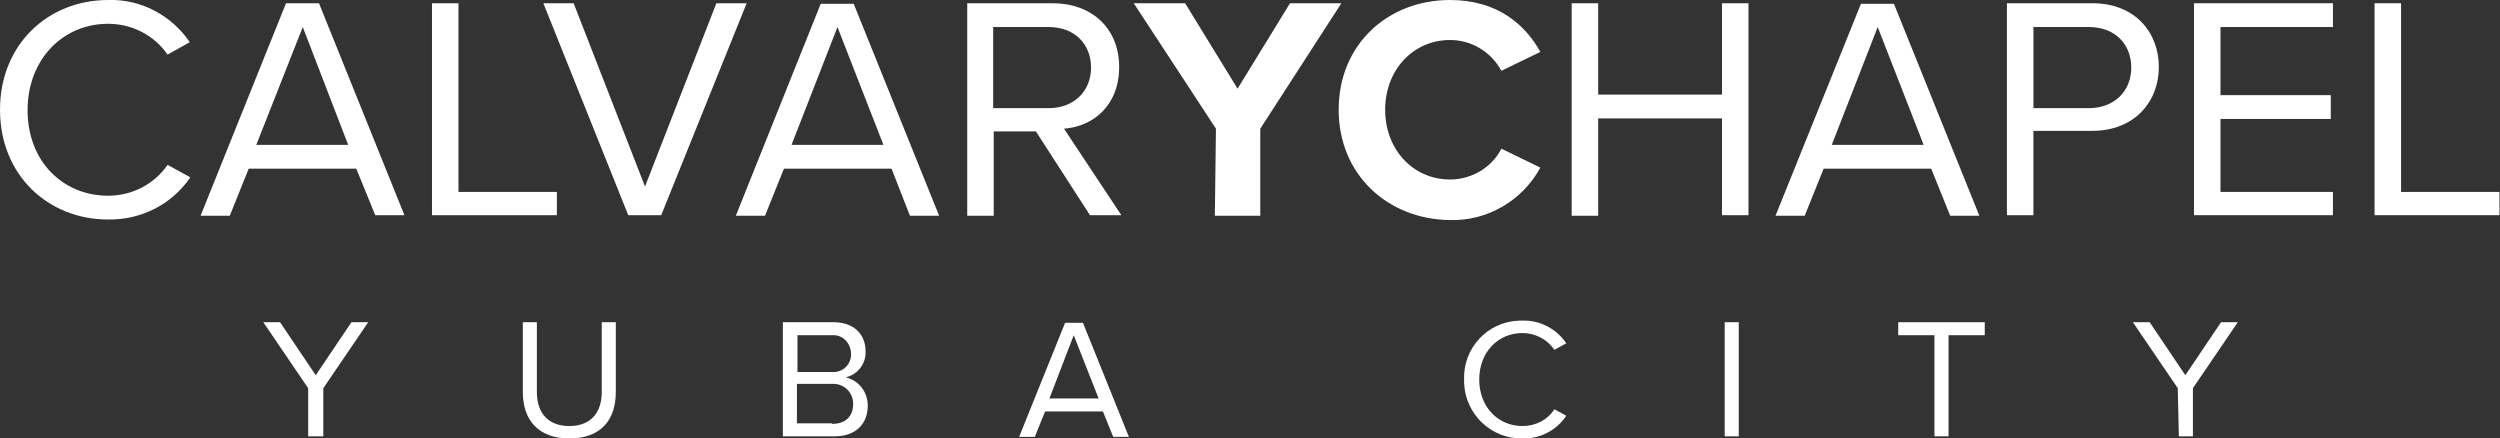 <?xml version="1.0" encoding="utf-8"?>
<!-- Generator: Adobe Illustrator 26.0.1, SVG Export Plug-In . SVG Version: 6.00 Build 0)  -->
<svg version="1.1" id="Layer_1" xmlns="http://www.w3.org/2000/svg" xmlns:xlink="http://www.w3.org/1999/xlink" x="0px" y="0px"
	 viewBox="0 0 462.4 81.1" style="enable-background:new 0 0 462.4 81.1;" xml:space="preserve">
<rect x="0" y="0" width="462.4" height="81.1" fill="#333333" stroke="none"/>
<style type="text/css">
	.st0{fill:#FFFFFF;}
</style>
<g id="logo">
	<path class="st0" d="M0,20.3C0,8.2,8.9,0,20,0c6-0.2,11.7,2.8,15.1,7.8L31,10.1c-2.5-3.6-6.6-5.7-11-5.7c-8.4,0-14.9,6.6-14.9,16
		S11.6,36.2,20,36.2c4.4,0,8.5-2.1,11-5.7l4.2,2.3c-3.4,5-9.1,7.9-15.2,7.8C8.9,40.6,0,32.4,0,20.3z"/>
	<path class="st0" d="M65.9,31.2H46l-3.5,8.7h-5.4L52.9,0.6H59l15.8,39.2h-5.4L65.9,31.2z M47.4,26.8h17L56,5L47.4,26.8z"/>
	<path class="st0" d="M79.9,0.6h4.9v34.9H103v4.3H79.9V0.6z"/>
	<path class="st0" d="M100.5,0.6h5.6l13.2,33.9l13.2-33.9h5.6l-15.8,39.2h-6.1L100.5,0.6z"/>
	<path class="st0" d="M164.9,31.2H145l-3.5,8.7h-5.4l15.7-39.2h6.1l15.8,39.2h-5.4L164.9,31.2z M146.4,26.8h17L154.9,5L146.4,26.8z"
		/>
	<path class="st0" d="M191.6,24.3h-7.8v15.6h-4.9V0.6h15.8c7.2,0,12.3,4.6,12.3,11.8c0,7.1-4.8,11-10.2,11.4l10.6,16h-5.8
		L191.6,24.3z M194,5h-10.3v15H194c4.6,0,7.8-3.1,7.8-7.5S198.7,5,194,5z"/>
	<path class="st0" d="M224.9,23.8L209.7,0.6h9.5l9.7,15.8l9.7-15.8h9.5l-15,23.2v16.1h-8.4L224.9,23.8z"/>
	<path class="st0" d="M247.6,20.3c0-12.1,9.1-20.3,20.6-20.3c8.9,0,14,4.7,16.7,9.6l-7.2,3.5c-1.9-3.5-5.5-5.7-9.5-5.7
		c-6.8,0-12,5.5-12,12.9s5.2,12.9,12,12.9c4,0,7.7-2.2,9.5-5.7l7.2,3.5c-3.3,6.1-9.8,9.9-16.7,9.7C256.8,40.6,247.6,32.4,247.6,20.3
		z"/>
	<path class="st0" d="M318.5,21.9h-22.9v18h-4.9V0.6h4.9v16.9h22.9V0.6h4.9v39.2h-4.9V21.9z"/>
	<path class="st0" d="M357.2,31.2h-19.9l-3.5,8.7h-5.4l15.8-39.2h6.1l15.8,39.2h-5.4L357.2,31.2z M338.8,26.8h17L347.3,5L338.8,26.8
		z"/>
	<path class="st0" d="M371.2,0.6H387c7.9,0,12.3,5.4,12.3,11.8s-4.5,11.8-12.3,11.8h-10.9v15.6h-4.9L371.2,0.6z M386.4,5h-10.3v15
		h10.3c4.6,0,7.8-3.1,7.8-7.5S391.1,5,386.4,5z"/>
	<path class="st0" d="M405.8,0.6h25.7V5h-20.8v12.6h20.4V22h-20.4v13.5h20.8v4.3h-25.7V0.6z"/>
	<path class="st0" d="M439.2,0.6h4.9v34.9h18.2v4.3h-23.1V0.6z"/>
	<path class="st0" d="M57,71.8l-8.3-12.2h3.1l6.6,9.8l6.6-9.8h3.1l-8.3,12.2v8.9H57V71.8z"/>
	<path class="st0" d="M96.7,59.6h2.6v12.9c0,3.9,2.1,6.3,6,6.3s6-2.4,6-6.3V59.6h2.6v12.9c0,5.3-2.9,8.6-8.6,8.6s-8.6-3.4-8.6-8.6
		L96.7,59.6z"/>
	<path class="st0" d="M144.8,59.6h9.4c3.7,0,5.9,2.2,5.9,5.4c0.1,2.3-1.5,4.3-3.7,4.8c2.4,0.5,4.1,2.7,4.1,5.2
		c0,3.4-2.2,5.7-6.1,5.7h-9.6V59.6z M153.8,68.8c1.8,0.2,3.4-1.1,3.6-2.9c0-0.2,0-0.3,0-0.5c0-1.8-1.4-3.4-3.2-3.4
		c-0.1,0-0.3,0-0.4,0h-6.3v6.8L153.8,68.8z M153.9,78.4c2.5,0,3.9-1.4,3.9-3.7c0-2-1.5-3.6-3.5-3.7c-0.1,0-0.3,0-0.4,0h-6.5v7.3
		H153.9z"/>
	<path class="st0" d="M204,76.1h-10.7l-1.9,4.7h-2.9l8.5-21.1h3.3l8.5,21.1h-2.9L204,76.1z M194.1,73.7h9.1L198.6,62L194.1,73.7z"/>
	<path class="st0" d="M270.8,70.2c-0.2-5.8,4.3-10.7,10.2-10.9c0.2,0,0.4,0,0.6,0c3.2-0.1,6.3,1.5,8.1,4.2l-2.2,1.2
		c-1.3-1.9-3.5-3.1-5.9-3.1c-4.5,0-8,3.5-8,8.6s3.5,8.6,8,8.6c2.4,0,4.6-1.1,5.9-3.1l2.2,1.2c-1.8,2.7-4.9,4.3-8.1,4.2
		c-5.8,0.1-10.6-4.5-10.8-10.3C270.8,70.6,270.8,70.4,270.8,70.2z"/>
	<path class="st0" d="M319,59.6h2.6v21.1H319V59.6z"/>
	<path class="st0" d="M357.8,62h-6.7v-2.4h16V62h-6.7v18.7h-2.6L357.8,62z"/>
	<path class="st0" d="M402.8,71.8l-8.3-12.2h3.1l6.6,9.8l6.6-9.8h3.1l-8.3,12.2v8.9h-2.6L402.8,71.8z"/>
</g>
</svg>
